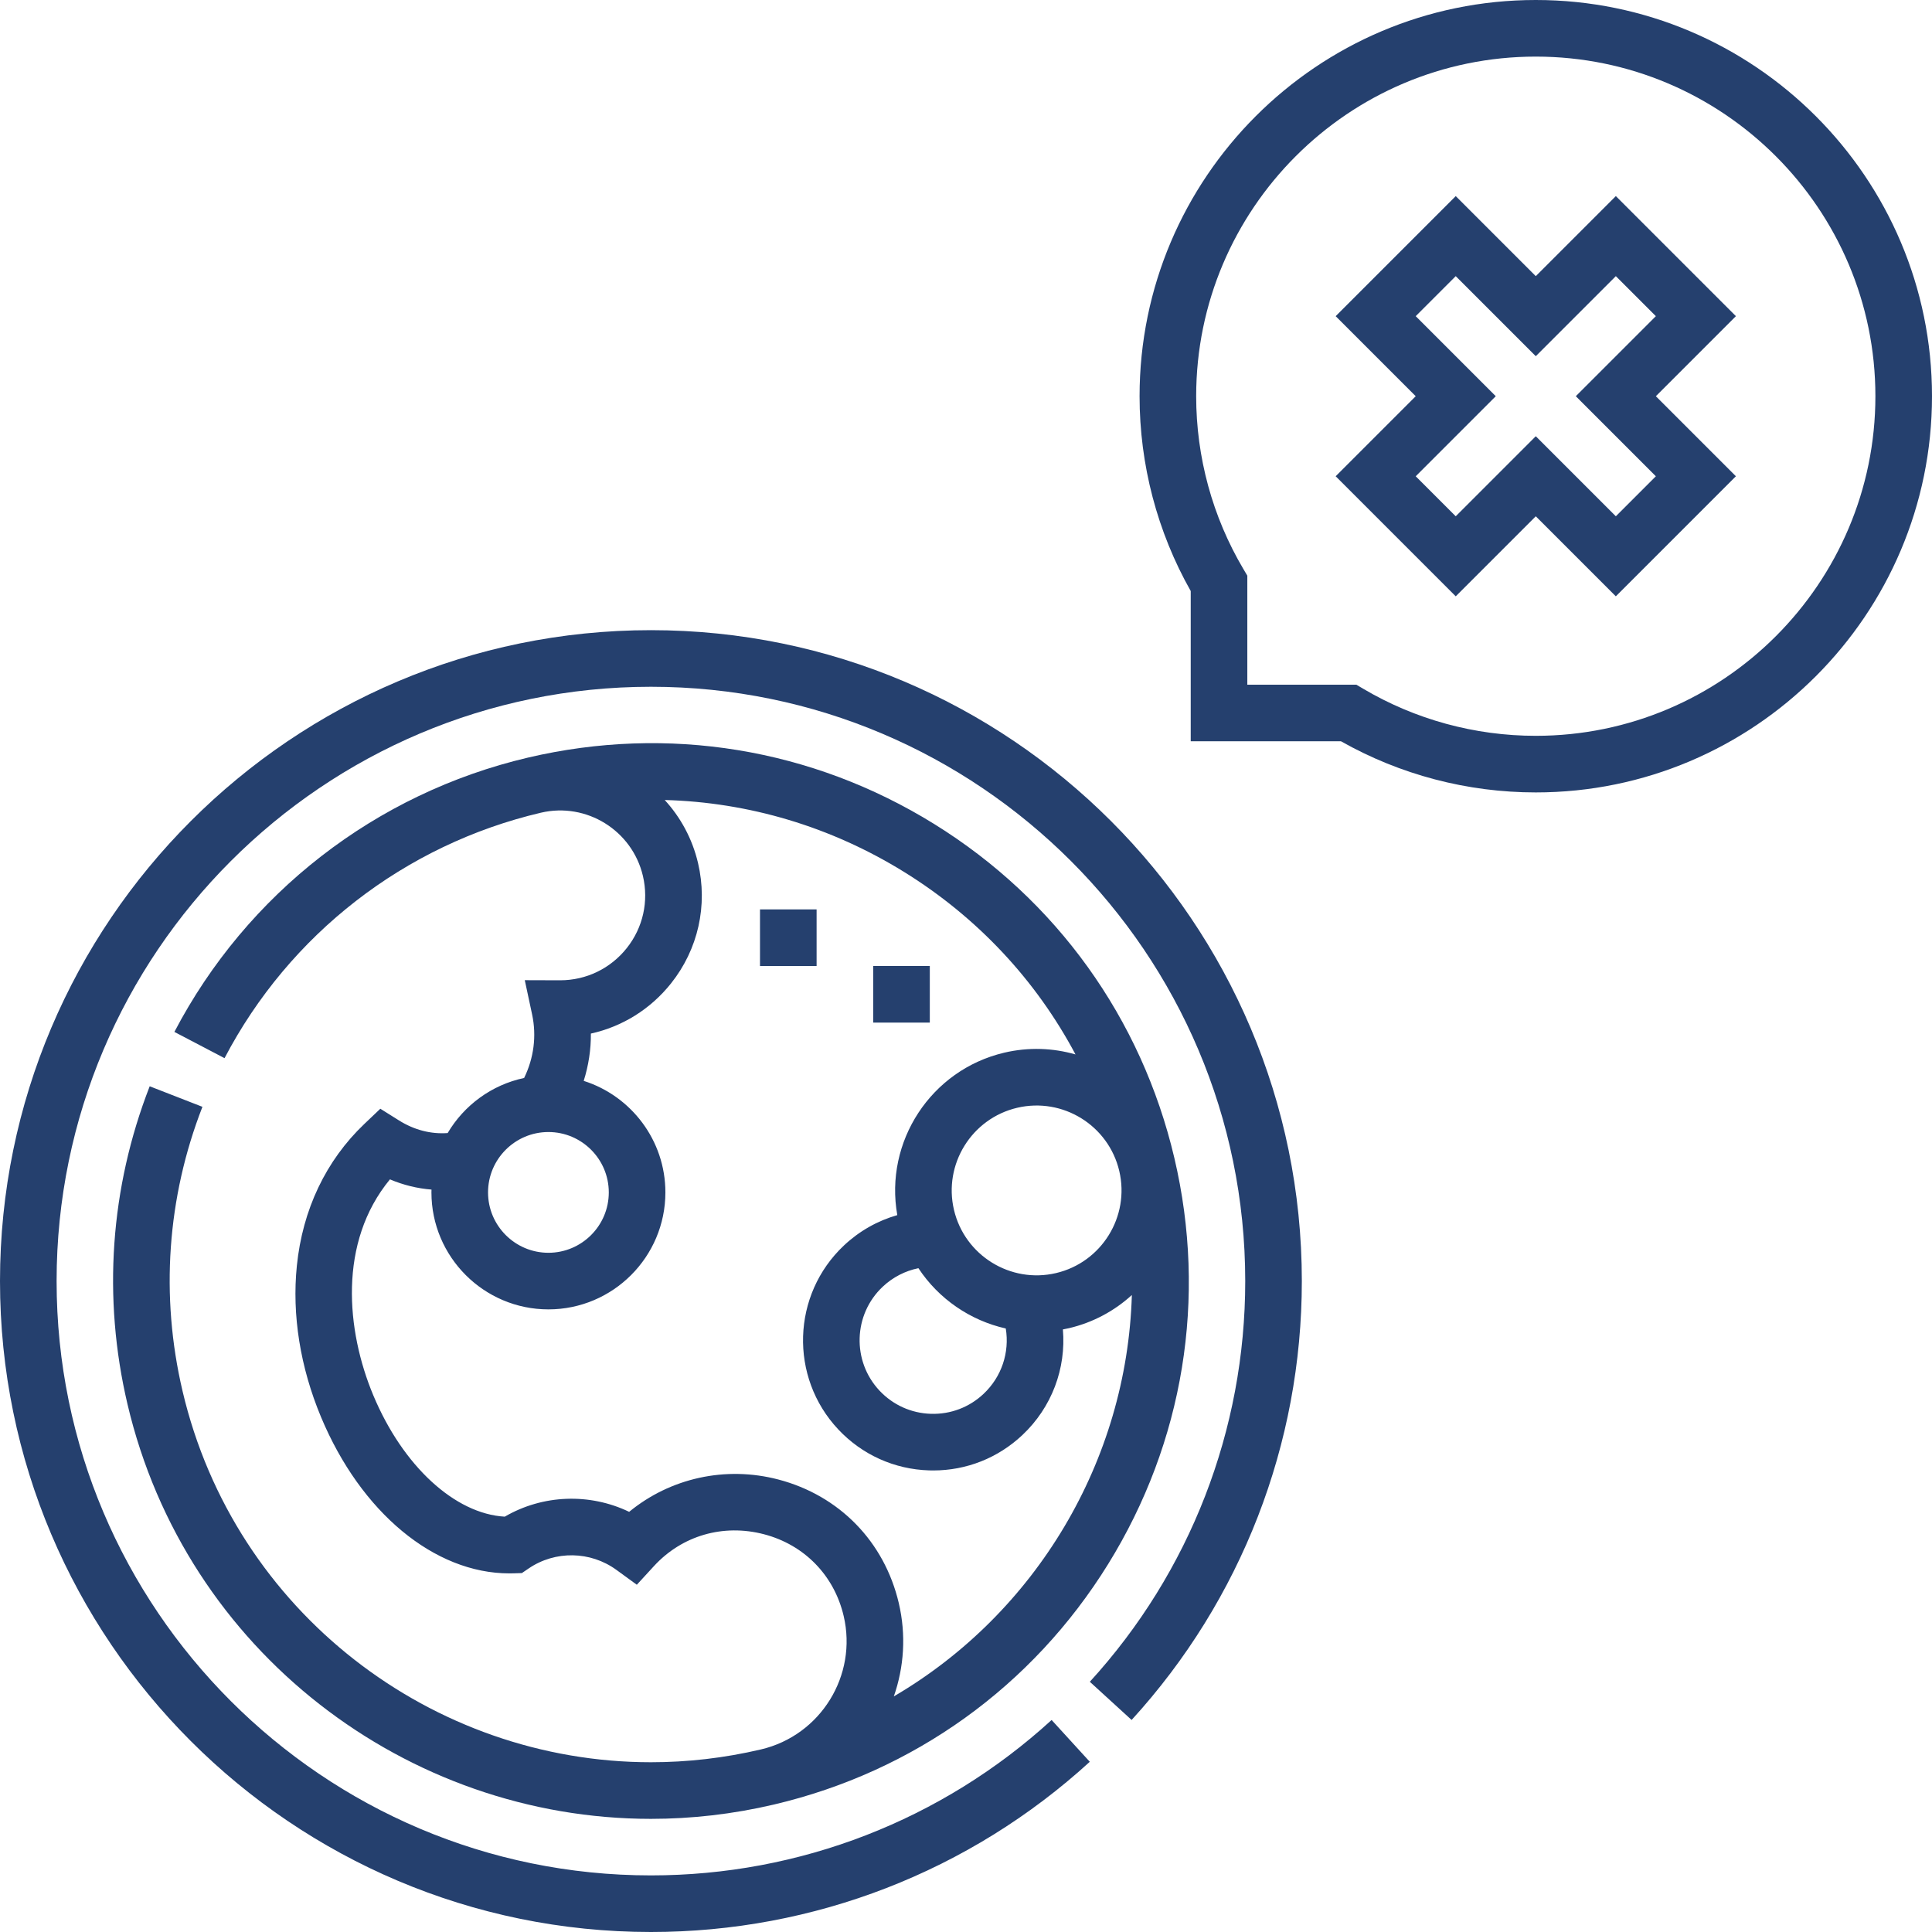 <svg width="512" height="512" viewBox="0 0 512 512" fill="none" xmlns="http://www.w3.org/2000/svg">
<path d="M172.5 167C77.383 167 0 244.383 0 339.5C0 434.617 77.383 512 172.5 512C215.657 512 256.962 495.979 288.806 466.89L278.689 455.815C249.616 482.373 211.904 497 172.5 497C85.654 497 15 426.345 15 339.5C15 252.655 85.654 182 172.5 182C259.346 182 330 252.654 330 339.5C330 378.903 315.374 416.615 288.815 445.689L299.889 455.806C328.979 423.961 345 382.656 345 339.5C345 244.383 267.617 167 172.5 167Z" fill="#25406E"/>
<path d="M39.671 287.876C29.19 314.778 27.153 343.903 33.78 372.102C49.19 437.673 107.868 482.016 172.494 482.016C183.255 482.016 194.183 480.786 205.102 478.22C205.108 478.219 205.114 478.217 205.12 478.215C242.17 469.503 273.61 446.889 293.648 414.537C313.689 382.183 319.929 343.958 311.222 306.903C311.221 306.9 311.221 306.898 311.22 306.895C311.219 306.892 311.218 306.889 311.218 306.886C302.508 269.832 279.892 238.389 247.539 218.35C215.194 198.315 176.98 192.072 139.932 200.77C139.92 200.773 139.909 200.775 139.897 200.777C99.578 210.253 65.432 236.748 46.214 273.467L59.505 280.422C76.7 247.565 107.253 223.858 143.328 215.379C143.34 215.376 143.351 215.374 143.363 215.371C155.426 212.556 167.542 220.068 170.379 232.134C171.962 238.871 170.404 245.839 166.104 251.251C161.79 256.679 155.359 259.787 148.449 259.787C148.425 259.787 148.4 259.787 148.376 259.787L139.073 259.758L141.018 268.856C142.233 274.54 141.473 280.404 138.898 285.674C130.284 287.5 122.985 292.914 118.634 300.272C114.203 300.591 109.796 299.472 105.727 296.921L100.792 293.827L96.572 297.842C86.373 307.545 80.181 320.55 78.668 335.451C77.345 348.47 79.562 362.331 85.077 375.535C95.647 400.839 115.14 416.966 134.991 416.964C135.366 416.964 135.745 416.958 136.12 416.947L138.304 416.88L140.109 415.651C147.132 410.871 156.473 411.026 163.354 416.035L168.764 419.974L173.291 415.045C180.751 406.924 191.656 403.765 202.468 406.594C213.158 409.393 221.051 417.487 223.579 428.243C227.288 444.03 217.469 459.891 201.687 463.611C201.681 463.612 201.676 463.614 201.67 463.615C191.896 465.912 182.126 467.013 172.492 467.012C114.675 467.006 62.168 427.332 48.38 368.668C42.45 343.436 44.272 317.381 53.646 293.319L39.671 287.876ZM279.863 337.379C267.781 340.219 255.65 332.701 252.811 320.624C249.973 308.546 257.49 296.411 269.567 293.573C281.647 290.735 293.78 298.252 296.619 310.328C299.457 322.406 291.94 334.541 279.863 337.379V337.379ZM260.646 369.396C256.852 372.962 251.904 374.839 246.69 374.677C241.485 374.516 236.654 372.337 233.086 368.542C225.724 360.709 226.107 348.345 233.939 340.982C236.608 338.474 239.875 336.797 243.39 336.085C248.754 344.22 257.11 349.942 266.54 352.064C267.578 358.386 265.458 364.873 260.646 369.396ZM145.335 300C154.157 300 161.335 307.178 161.335 316C161.335 324.822 154.157 332 145.335 332C136.513 332 129.335 324.822 129.335 316C129.335 307.178 136.513 300 145.335 300ZM238.183 424.814C234.361 408.552 222.431 396.316 206.269 392.085C192.263 388.417 177.623 391.699 166.733 400.652C156.3 395.639 143.894 396.042 133.768 401.931C120.572 401.184 106.768 388.541 98.92 369.755C91.764 352.623 89.56 329.258 103.339 312.545C106.908 314.054 110.602 314.955 114.354 315.252C114.348 315.501 114.335 315.748 114.335 315.999C114.335 333.092 128.241 346.999 145.335 346.999C162.429 346.999 176.335 333.092 176.335 315.999C176.335 302.164 167.224 290.42 154.688 286.444C155.968 282.375 156.624 278.157 156.589 273.908C164.913 272.075 172.399 267.442 177.847 260.587C185.022 251.56 187.622 239.939 184.982 228.705C183.465 222.248 180.348 216.58 176.157 212.006C198.415 212.606 220.212 219.069 239.641 231.103C259.071 243.138 274.568 259.775 285.02 279.436C279.057 277.72 272.593 277.453 266.136 278.97C246.687 283.542 234.338 302.579 237.793 322.018C232.562 323.511 227.726 326.237 223.666 330.052C209.807 343.079 209.129 364.954 222.156 378.815C228.467 385.529 237.014 389.384 246.224 389.669C246.59 389.68 246.954 389.686 247.319 389.686C256.128 389.686 264.471 386.385 270.919 380.325C278.762 372.954 282.561 362.634 281.677 352.312C282.216 352.21 282.756 352.108 283.295 351.981C289.733 350.468 295.387 347.364 299.954 343.192C298.672 387.088 274.594 427.476 236.871 449.566C239.566 441.861 240.185 433.333 238.183 424.814V424.814Z" fill="#25406E"/>
<path d="M428.213 51.968L406.999 73.181L385.786 51.968L353.967 83.787L375.18 105L353.967 126.213L385.786 158.032L406.999 136.819L428.213 158.032L460.032 126.213L438.819 105L460.032 83.787L428.213 51.968ZM438.819 126.214L428.213 136.82L406.999 115.607L385.786 136.82L375.18 126.214L396.393 105L375.18 83.787L385.786 73.181L406.999 94.394L428.213 73.181L438.819 83.787L417.606 105L438.819 126.214Z" fill="#25406E"/>
<path d="M406.999 0C349.102 0 301.999 47.103 301.999 105C301.999 123.131 306.68 140.934 315.554 156.627V196.446H355.373C371.068 205.32 388.872 210 406.999 210C464.896 210 512 162.897 512 105C512 47.103 464.896 0 406.999 0V0ZM406.999 195.001C390.859 195.001 375.025 190.676 361.207 182.493L359.439 181.447H330.553V152.56L329.506 150.792C321.323 136.978 316.998 121.143 316.998 105C316.998 55.374 357.372 15 406.998 15C456.626 15 497 55.375 497 105C497 154.627 456.626 195.001 406.999 195.001Z" fill="#25406E"/>
<path d="M201.407 241H216.407V256H201.407V241Z" fill="#25406E"/>
<path d="M231.407 256H246.407V271H231.407V256Z" fill="#25406E"/>
</svg>
